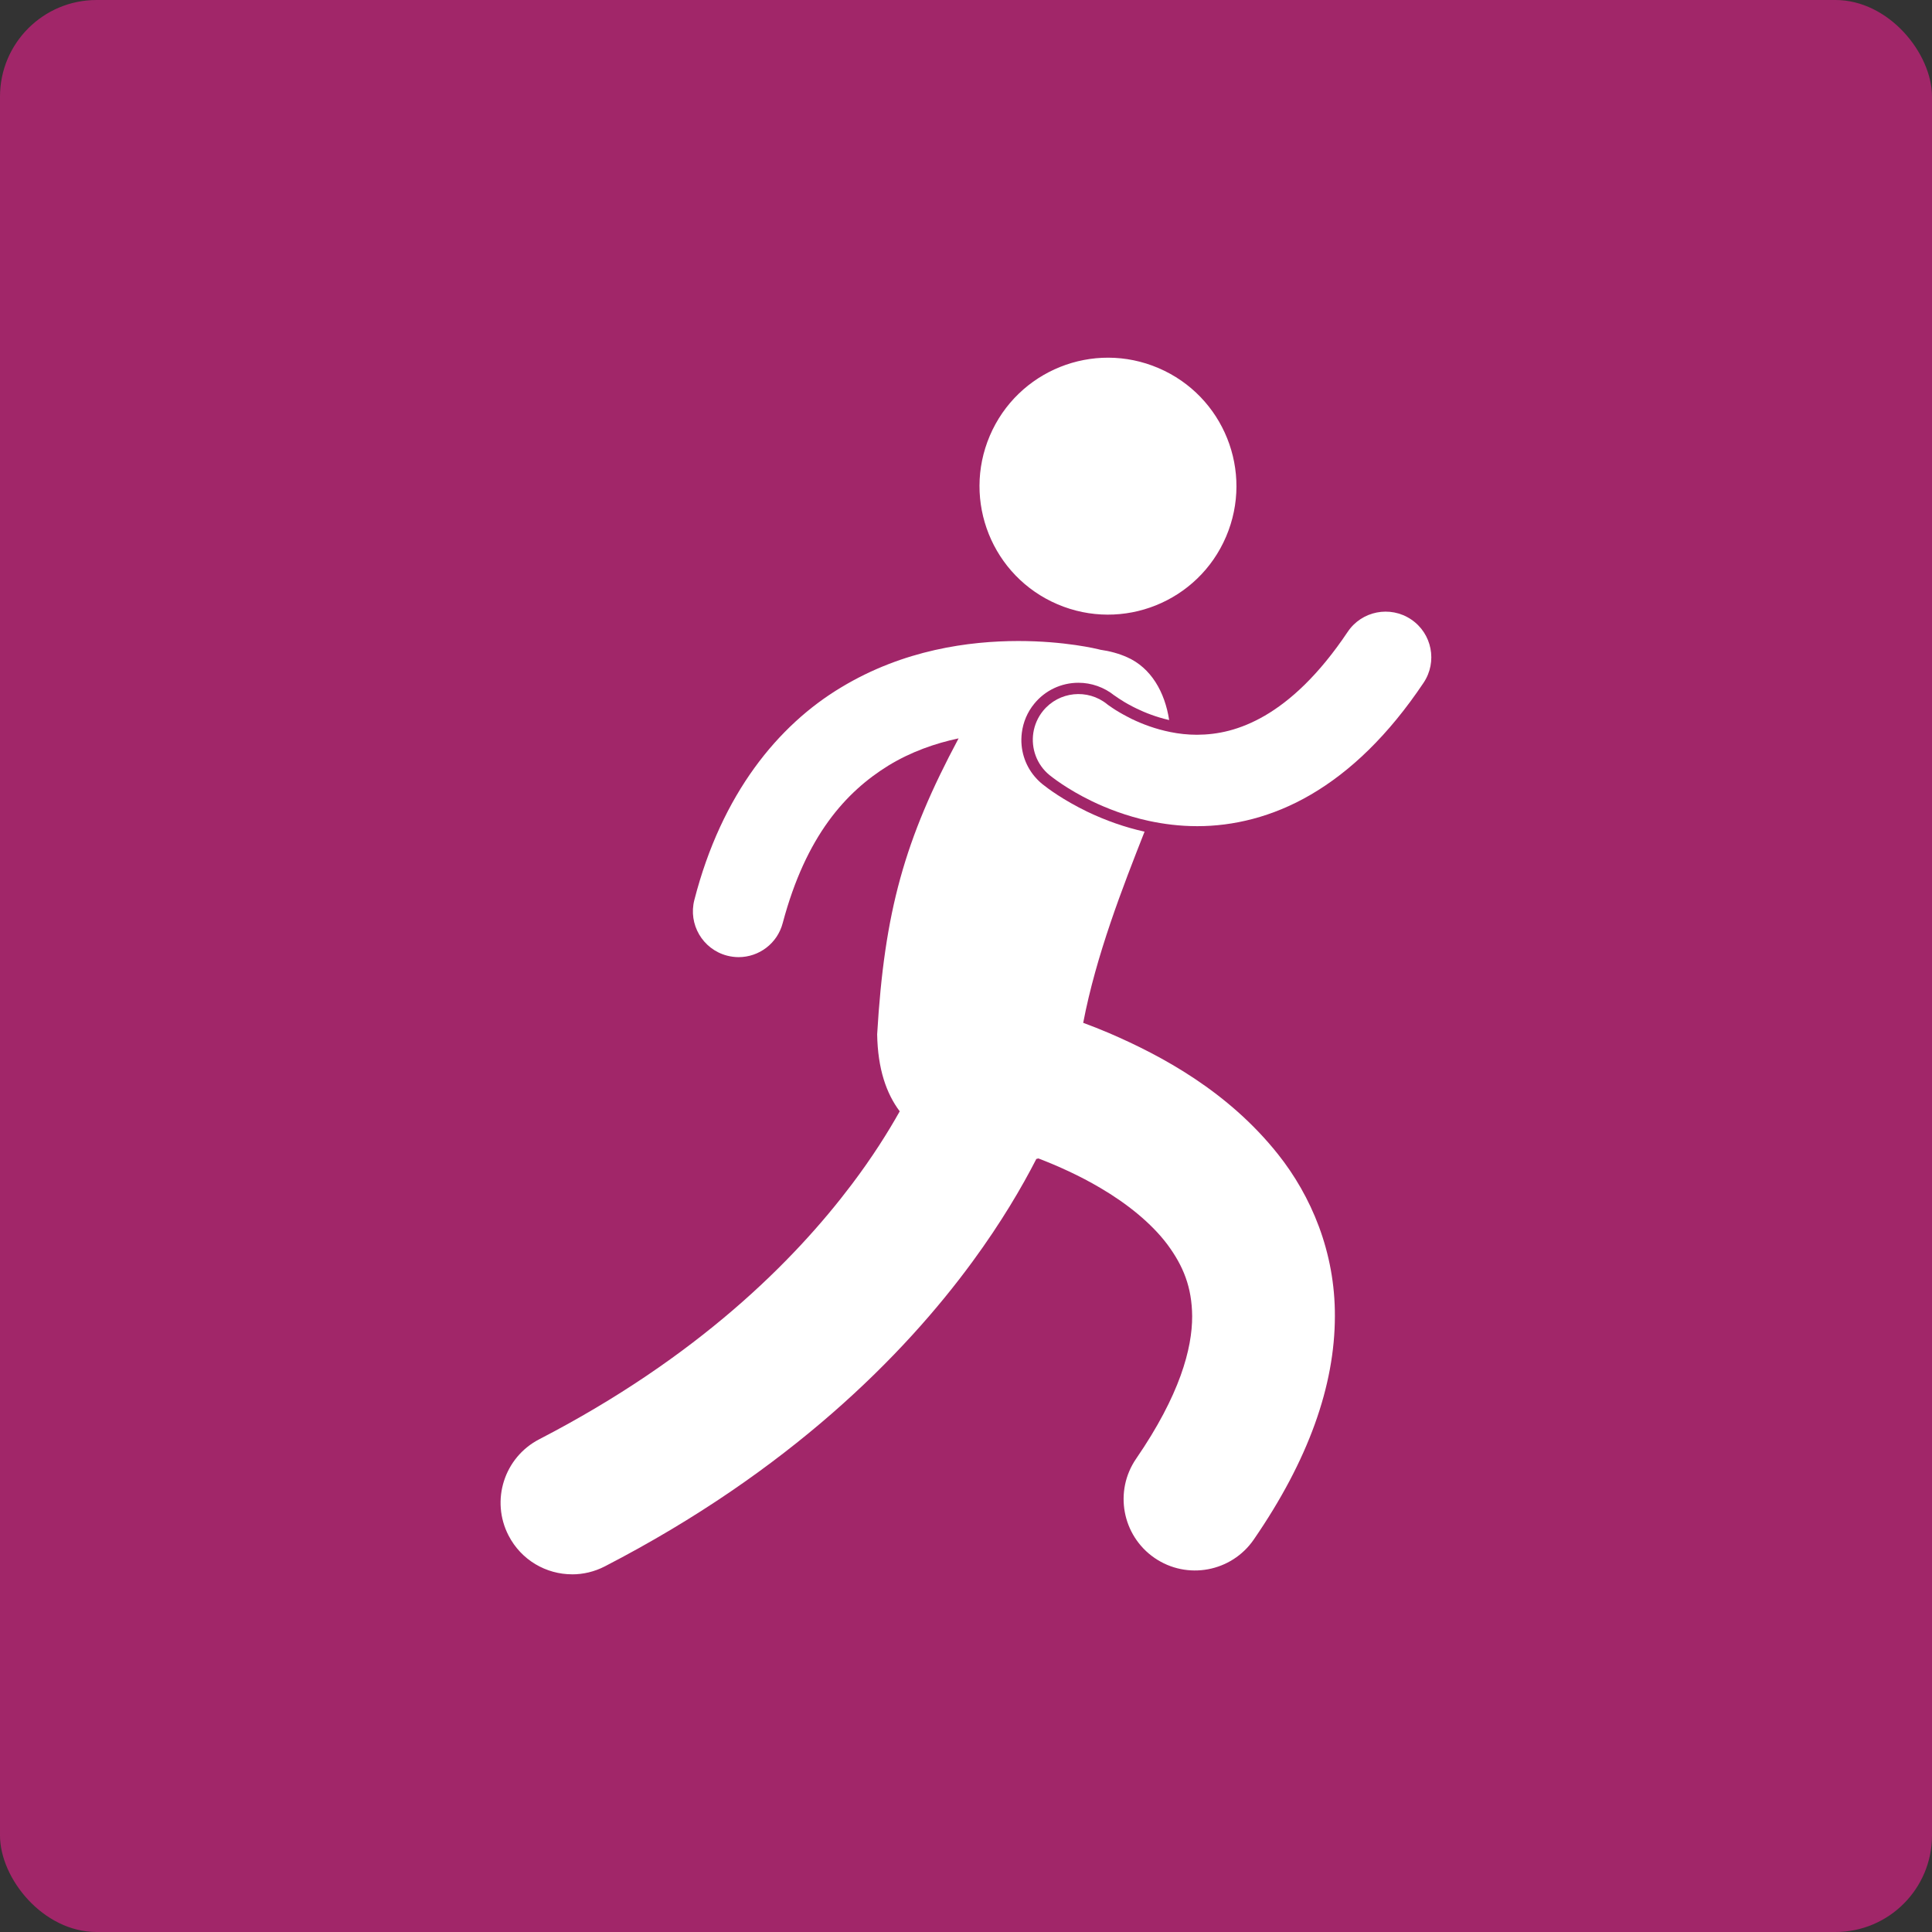 <?xml version="1.0" encoding="UTF-8"?>
<svg width="100pt" height="100pt" version="1.1" viewBox="0 0 100 100" xmlns="http://www.w3.org/2000/svg">
 <rect x="0" y="0" width="100" height="100" fill="#333333" stroke="none"/>
 <defs>
  <clipPath id="b">
   <path d="m50 18.512h14v13.488h-14z"/>
  </clipPath>
  <clipPath id="a">
   <path d="m25 33h45v48.488h-45z"/>
  </clipPath>
 </defs>
 <path d="m5 0h90c2.762 0 5 2.762 5 5v90c0 2.762-2.238 5-5 5h-90c-2.762 0-5-2.762-5-5v-90c0-2.762 2.238-5 5-5z" fill="#a12669"/>
 <g clip-path="url(#b)">
  <path d="m59.961 19.051c3.375 1.441 4.945 5.348 3.5 8.727-1.441 3.375-5.348 4.941-8.723 3.5-3.379-1.441-4.945-5.348-3.504-8.727 1.441-3.375 5.348-4.945 8.727-3.5" fill="#fff"/>
 </g>
 <g clip-path="url(#a)">
  <path d="m29.613 81.488c0.57 0 1.152-0.133 1.695-0.414 9.535-4.926 15.488-10.938 19.027-15.77 1.492-2.035 2.559-3.859 3.305-5.316 0.035-0.008 0.074-0.016 0.109-0.027 0.996 0.383 2.125 0.887 3.199 1.523 1.387 0.812 2.648 1.828 3.473 2.926 0.824 1.113 1.273 2.211 1.285 3.719 0.004 1.672-0.637 4.078-2.898 7.371-1.156 1.68-0.73 3.981 0.949 5.137 1.68 1.156 3.981 0.73 5.137-0.949 2.832-4.113 4.195-7.965 4.199-11.559 0.016-3.328-1.234-6.238-2.945-8.387-2.582-3.246-6.004-5.09-8.742-6.269-0.469-0.199-0.914-0.375-1.34-0.531 0.668-3.496 2.039-7.008 3.176-9.895-1.004-0.223-2-0.57-2.977-1.039-1.238-0.602-2.031-1.195-2.312-1.422-0.617-0.504-0.996-1.211-1.074-1.996-0.023-0.227-0.016-0.453 0.012-0.672 0.07-0.543 0.285-1.059 0.641-1.492 0.562-0.691 1.398-1.086 2.289-1.086 0.672 0 1.332 0.234 1.855 0.656h0.004l0.023 0.016c0.039 0.031 0.113 0.082 0.211 0.145 0.156 0.105 0.391 0.25 0.691 0.406 0.074 0.039 0.148 0.078 0.234 0.117 0.43 0.207 1.008 0.438 1.676 0.59-0.223-1.457-0.941-2.703-2.172-3.25-0.426-0.191-0.898-0.32-1.402-0.391-0.012-0.004-0.027-0.008-0.039-0.012-0.129-0.031-1.785-0.438-4.203-0.438-2.519 0.004-5.918 0.441-9.164 2.402-3.25 1.949-6.18 5.496-7.594 10.996-0.328 1.262 0.426 2.555 1.691 2.887 0.199 0.051 0.402 0.078 0.598 0.078 1.051 0 2.008-0.703 2.285-1.77 1.203-4.516 3.266-6.785 5.473-8.148 1.164-0.711 2.414-1.148 3.629-1.406-2.793 5.227-3.84 8.945-4.215 15.32 0.031 1.797 0.48 3.07 1.168 3.984-0.602 1.074-1.41 2.363-2.481 3.781-2.988 3.961-7.973 8.949-16.18 13.195-1.812 0.938-2.523 3.168-1.586 4.981 0.66 1.277 1.949 2.008 3.289 2.008z" fill="#fff"/>
 </g>
 <path d="m58.375 37.109c-0.332-0.172-0.605-0.336-0.789-0.461-0.109-0.074-0.191-0.133-0.238-0.164-0.016-0.012-0.027-0.02-0.035-0.027-0.004-0.004-0.008-0.004-0.008-0.008-1.012-0.816-2.492-0.664-3.316 0.344-0.277 0.34-0.441 0.734-0.504 1.137-0.121 0.801 0.168 1.641 0.84 2.191 0.105 0.082 0.883 0.715 2.199 1.352 0.789 0.379 1.785 0.766 2.938 1.016 0.766 0.164 1.598 0.273 2.496 0.273h0.027c1.812 0 3.859-0.457 5.871-1.637 2.027-1.184 4-3.055 5.828-5.785 0.727-1.086 0.438-2.555-0.648-3.281-1.086-0.727-2.555-0.438-3.281 0.648-1.516 2.262-2.984 3.574-4.281 4.332-1.301 0.754-2.453 0.988-3.519 0.992-0.477 0-0.941-0.051-1.379-0.141-0.762-0.152-1.445-0.41-1.996-0.676-0.07-0.035-0.137-0.07-0.203-0.105z" fill="#fff"/>
</svg>
